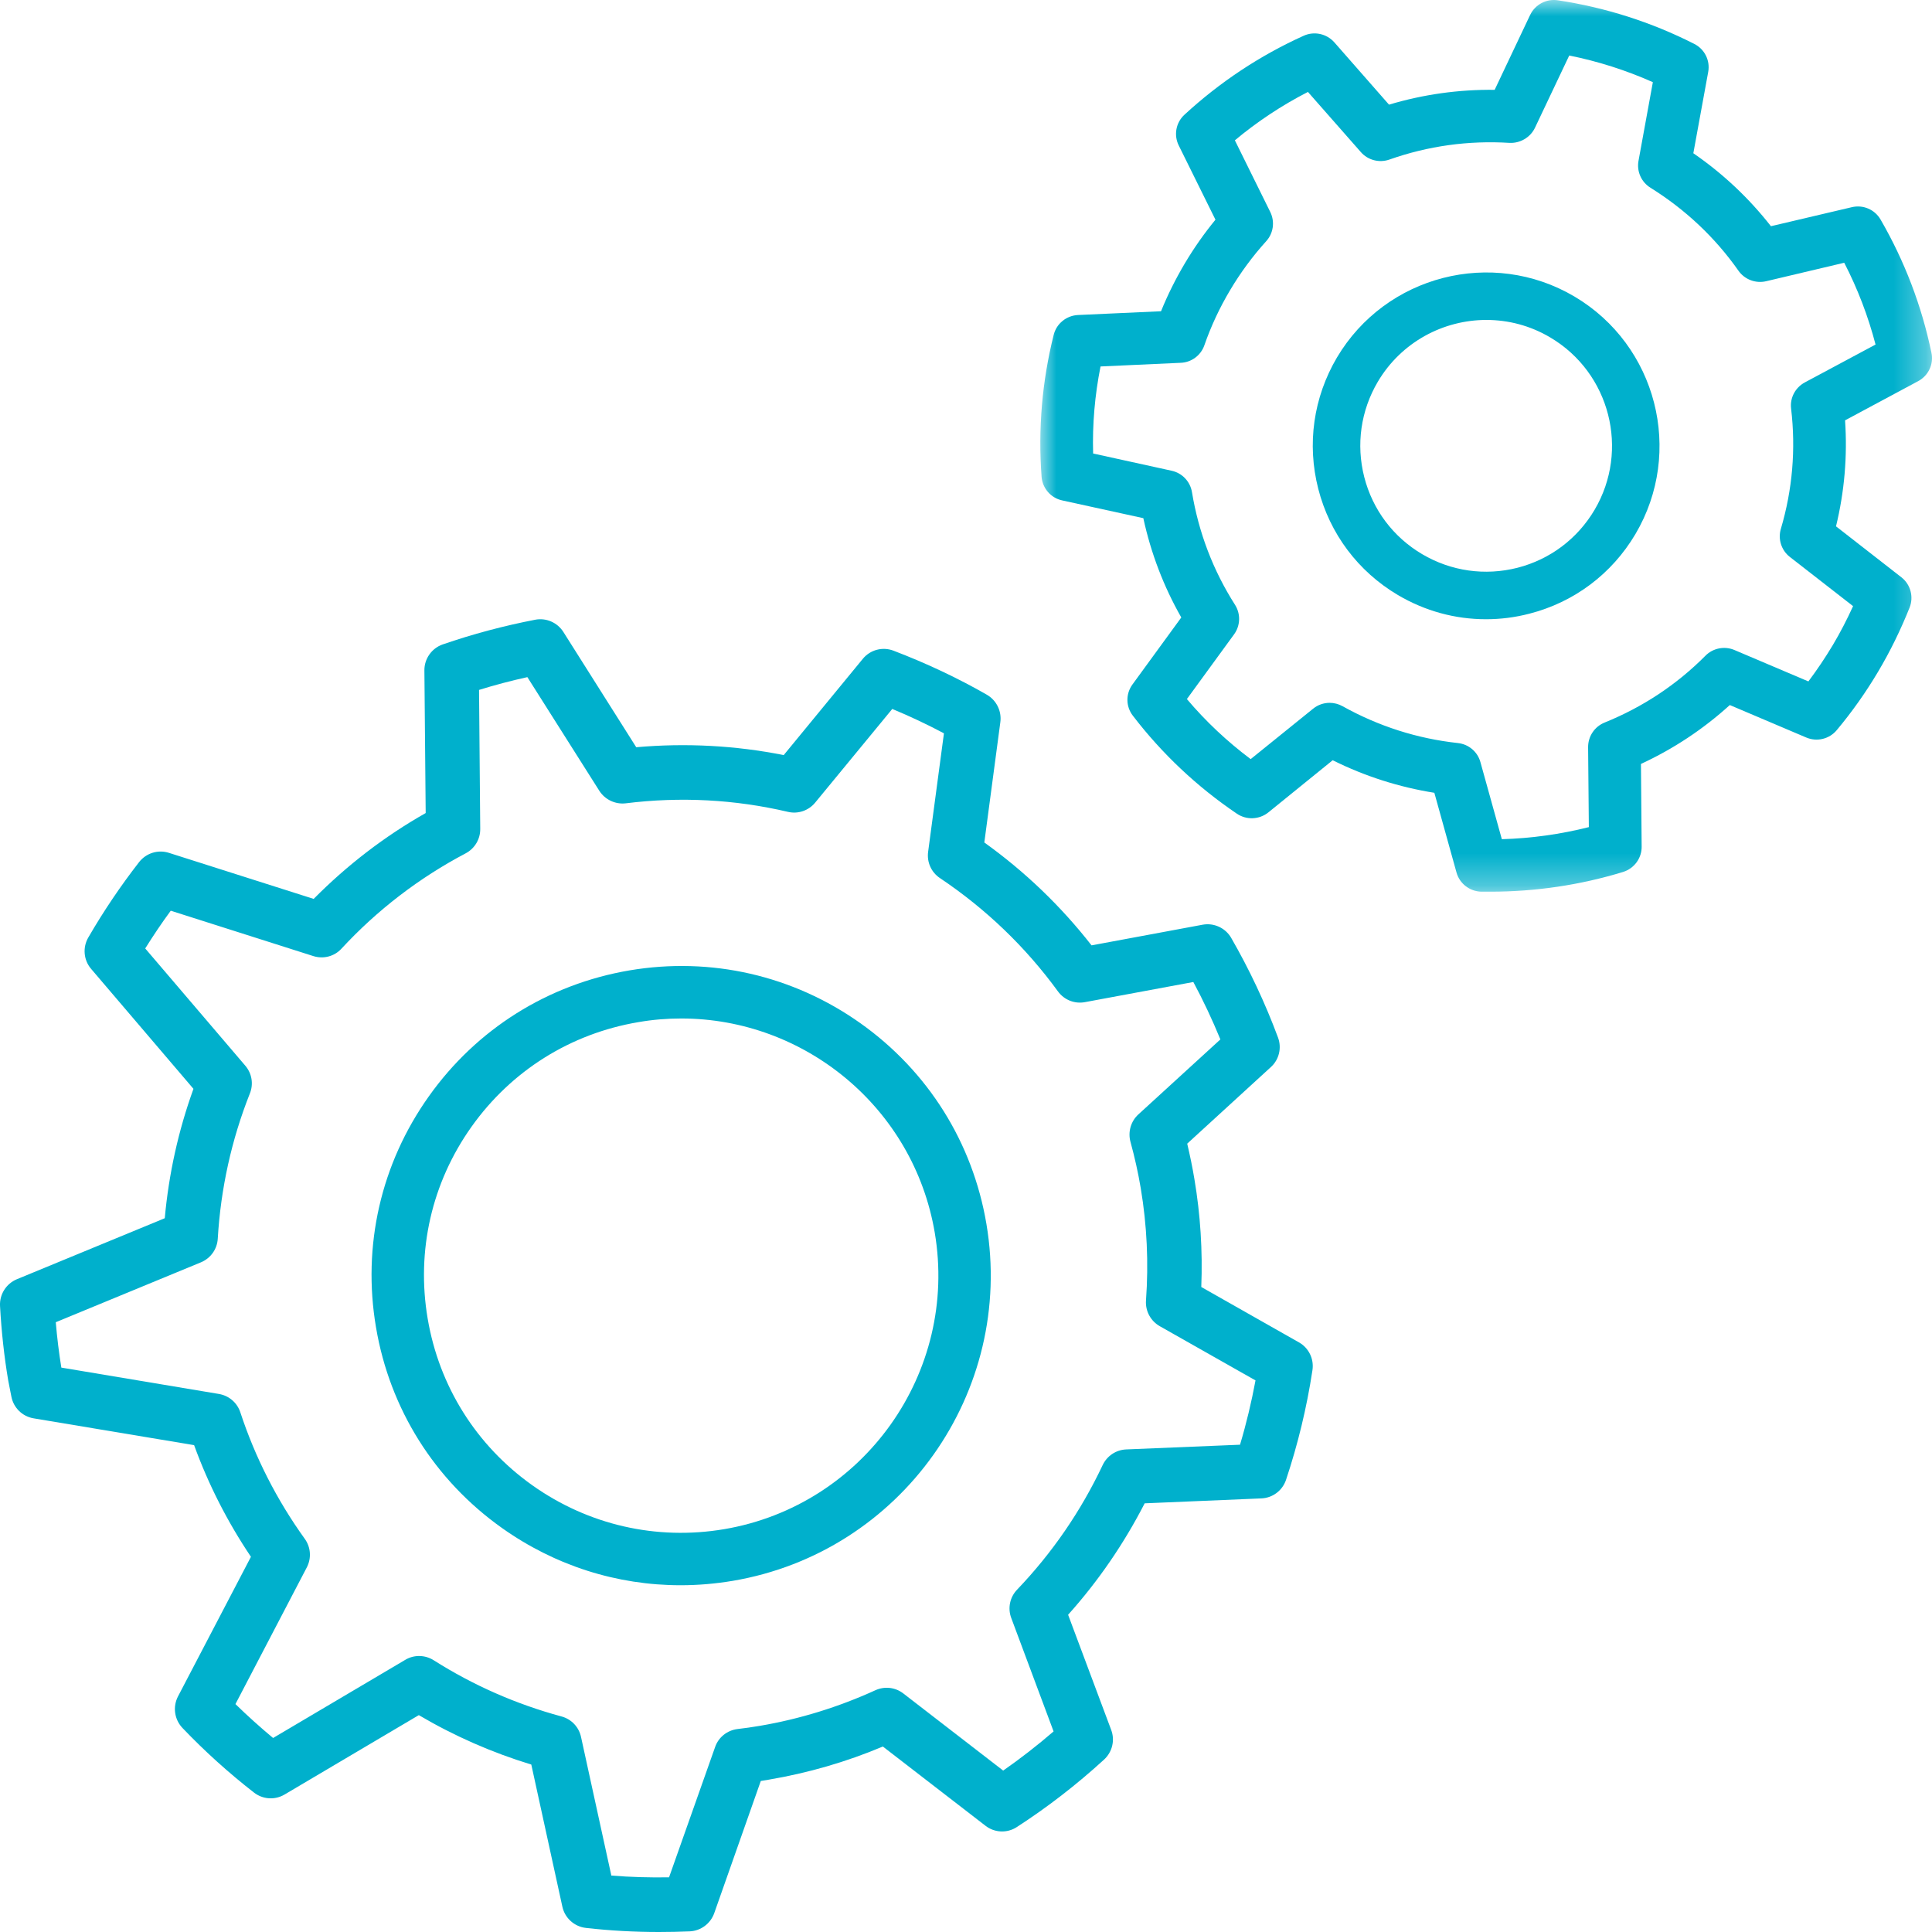 <?xml version="1.0" encoding="UTF-8"?>
<svg width="60px" height="60px" viewBox="0 0 60 60" version="1.1" xmlns="http://www.w3.org/2000/svg" xmlns:xlink="http://www.w3.org/1999/xlink">
    <title>icon-foundation</title>
    <defs>
        <polygon id="path-1" points="0 0 27.692 0 27.692 27.692 0 27.692"></polygon>
    </defs>
    <g id="Page-1" stroke="none" stroke-width="1" fill="none" fill-rule="evenodd">
        <g id="business-solutions-digitalhealth-desktop" transform="translate(-463, -2660)">
            <g id="Pricing-Table" transform="translate(167, 2374)">
                <g id="Foundation" transform="translate(275, 225)">
                    <g id="icon-foundation" transform="translate(21, 61)">
                        <g id="Group-3" transform="translate(32.308, 0)">
                            <mask id="mask-2" fill="white">
                                <use xlink:href="#path-1"></use>
                            </mask>
                            <g id="Clip-2"></g>
                            <path d="M8.986,21.827 C9.123,21.827 9.261,21.863 9.385,21.931 C10.502,22.554 11.707,22.939 12.968,23.076 C13.302,23.112 13.58,23.346 13.668,23.669 L14.333,26.062 C15.247,26.036 16.154,25.909 17.035,25.687 L17.012,23.2 C17.012,22.867 17.212,22.567 17.523,22.44 C18.708,21.961 19.763,21.263 20.657,20.363 C20.892,20.125 21.253,20.057 21.557,20.187 L23.853,21.162 C24.128,20.797 24.38,20.419 24.613,20.031 C24.842,19.646 25.051,19.242 25.241,18.824 L23.276,17.295 C23.014,17.09 22.903,16.744 22.998,16.425 C23.358,15.209 23.466,13.953 23.316,12.688 C23.276,12.356 23.447,12.036 23.741,11.877 L25.939,10.7 C25.71,9.823 25.385,8.972 24.966,8.16 L22.54,8.734 C22.215,8.809 21.875,8.682 21.682,8.408 C20.955,7.374 20.034,6.507 18.951,5.832 C18.666,5.656 18.518,5.327 18.577,4.997 L19.023,2.552 C18.188,2.18 17.316,1.903 16.426,1.724 L15.361,3.97 C15.217,4.27 14.9,4.453 14.572,4.437 C13.298,4.358 12.044,4.531 10.842,4.955 C10.528,5.066 10.174,4.975 9.955,4.724 L8.311,2.855 C7.499,3.273 6.739,3.775 6.042,4.358 L7.142,6.585 C7.289,6.885 7.24,7.244 7.014,7.492 C6.592,7.958 6.215,8.47 5.894,9.011 C5.57,9.555 5.301,10.129 5.095,10.722 C4.987,11.035 4.696,11.254 4.362,11.267 L1.87,11.381 C1.693,12.271 1.614,13.174 1.64,14.084 L4.077,14.619 C4.404,14.69 4.653,14.951 4.709,15.28 C4.915,16.532 5.364,17.713 6.048,18.785 C6.225,19.066 6.215,19.427 6.019,19.698 L4.552,21.71 C5.138,22.404 5.802,23.027 6.533,23.575 L8.471,22.01 C8.619,21.889 8.802,21.827 8.986,21.827 M13.979,27.692 C13.885,27.692 13.79,27.692 13.695,27.692 C13.334,27.683 13.02,27.441 12.925,27.096 L12.237,24.621 C11.14,24.445 10.083,24.109 9.08,23.61 L7.08,25.231 C6.798,25.456 6.402,25.472 6.104,25.27 C4.866,24.432 3.779,23.408 2.875,22.228 C2.652,21.941 2.649,21.547 2.862,21.256 L4.378,19.176 C3.828,18.211 3.435,17.178 3.199,16.092 L0.681,15.541 C0.327,15.466 0.068,15.166 0.039,14.808 C-0.072,13.321 0.055,11.837 0.416,10.396 C0.504,10.048 0.812,9.8 1.172,9.783 L3.749,9.666 C3.956,9.154 4.204,8.659 4.486,8.183 C4.768,7.707 5.089,7.25 5.439,6.823 L4.299,4.518 C4.139,4.195 4.211,3.807 4.476,3.563 C5.57,2.555 6.814,1.727 8.177,1.111 C8.507,0.961 8.894,1.046 9.133,1.317 L10.829,3.25 C11.897,2.93 12.997,2.777 14.11,2.79 L15.211,0.466 C15.365,0.143 15.715,-0.046 16.072,0.009 C17.546,0.231 18.97,0.684 20.306,1.362 C20.63,1.525 20.807,1.877 20.742,2.233 L20.28,4.759 C21.2,5.392 22.006,6.152 22.69,7.025 L25.199,6.435 C25.552,6.35 25.916,6.507 26.096,6.82 C26.843,8.111 27.373,9.503 27.674,10.954 C27.75,11.306 27.583,11.665 27.262,11.837 L24.992,13.054 C25.068,14.165 24.973,15.267 24.711,16.346 L26.741,17.928 C27.026,18.149 27.128,18.534 26.997,18.867 C26.721,19.558 26.394,20.229 26.017,20.862 C25.644,21.491 25.212,22.104 24.734,22.675 C24.504,22.952 24.118,23.046 23.784,22.903 L21.413,21.896 C20.591,22.642 19.668,23.255 18.653,23.725 L18.675,26.294 C18.679,26.652 18.443,26.972 18.099,27.079 C16.766,27.487 15.381,27.692 13.979,27.692" id="Fill-1" fill="#00B0CC" mask="url(#mask-2)"></path>
                        </g>
                        <path d="M46.162,9.936 C44.824,9.936 43.52,10.622 42.79,11.854 C42.259,12.753 42.111,13.805 42.368,14.815 C42.628,15.829 43.266,16.677 44.165,17.209 C45.066,17.741 46.118,17.889 47.129,17.632 C48.139,17.372 48.988,16.733 49.52,15.835 C50.616,13.979 50.001,11.576 48.145,10.48 C47.522,10.11 46.839,9.936 46.162,9.936 M46.148,19.231 C45.193,19.231 44.256,18.977 43.414,18.48 C42.176,17.747 41.298,16.577 40.94,15.182 C40.583,13.79 40.79,12.342 41.52,11.103 C43.033,8.55 46.34,7.699 48.896,9.209 C51.452,10.722 52.3,14.029 50.79,16.586 C50.057,17.824 48.887,18.702 47.495,19.059 C47.049,19.175 46.597,19.231 46.148,19.231" id="Fill-4" fill="#00B0CC"></path>
                        <path d="M18.986,58.248 C19.582,58.295 20.182,58.312 20.778,58.302 L22.208,54.257 C22.313,53.951 22.584,53.737 22.902,53.697 C23.133,53.669 23.363,53.639 23.594,53.598 C24.833,53.388 26.043,53.014 27.188,52.491 C27.473,52.362 27.805,52.399 28.055,52.593 L31.155,54.987 C31.69,54.614 32.215,54.206 32.72,53.771 L31.406,50.25 C31.29,49.944 31.362,49.601 31.589,49.366 C32.676,48.229 33.57,46.928 34.245,45.498 C34.38,45.213 34.661,45.026 34.976,45.013 L38.51,44.867 C38.706,44.214 38.865,43.545 38.991,42.87 L36.016,41.185 C35.732,41.022 35.566,40.713 35.59,40.384 C35.674,39.219 35.62,38.05 35.427,36.902 C35.346,36.417 35.237,35.931 35.108,35.462 C35.024,35.153 35.119,34.824 35.352,34.61 L37.9,32.28 C37.649,31.669 37.368,31.071 37.06,30.497 L33.696,31.122 C33.374,31.183 33.049,31.054 32.856,30.789 C31.849,29.407 30.616,28.225 29.193,27.271 C28.922,27.091 28.78,26.775 28.824,26.452 L29.315,22.774 C28.797,22.499 28.258,22.244 27.71,22.017 L25.315,24.927 C25.111,25.175 24.783,25.287 24.471,25.213 C22.821,24.826 21.127,24.737 19.43,24.948 C19.112,24.985 18.79,24.836 18.614,24.561 L16.378,21.029 C15.87,21.141 15.368,21.273 14.877,21.426 L14.914,25.743 C14.918,26.058 14.745,26.35 14.464,26.5 C13.02,27.261 11.72,28.256 10.605,29.461 C10.385,29.703 10.043,29.791 9.731,29.692 L5.303,28.283 C5.025,28.66 4.761,29.054 4.51,29.455 L7.617,33.095 C7.824,33.336 7.878,33.669 7.759,33.961 C7.19,35.395 6.855,36.913 6.763,38.465 C6.746,38.791 6.543,39.076 6.242,39.202 L1.732,41.063 C1.773,41.545 1.831,42.017 1.905,42.472 L6.801,43.291 C7.112,43.345 7.366,43.562 7.465,43.865 C7.925,45.264 8.599,46.585 9.463,47.787 C9.653,48.049 9.677,48.392 9.528,48.677 L7.312,52.922 C7.688,53.289 8.078,53.639 8.481,53.975 L12.587,51.547 C12.858,51.384 13.2,51.391 13.468,51.56 C14.694,52.338 16.032,52.926 17.438,53.306 C17.743,53.388 17.977,53.632 18.044,53.941 L18.986,58.248 Z M20.463,60 C19.708,60 18.949,59.959 18.2,59.874 C17.838,59.834 17.543,59.569 17.465,59.215 L16.5,54.8 C15.277,54.427 14.108,53.914 13.007,53.265 L8.837,55.731 C8.538,55.908 8.162,55.884 7.888,55.67 C7.102,55.059 6.353,54.383 5.669,53.666 C5.415,53.401 5.361,53.007 5.527,52.685 L7.793,48.348 C7.065,47.264 6.472,46.103 6.028,44.88 L1.045,44.048 C0.696,43.99 0.421,43.722 0.354,43.376 L0.323,43.219 C0.299,43.104 0.276,42.988 0.255,42.87 C0.13,42.133 0.045,41.355 0.001,40.56 C-0.019,40.2 0.191,39.867 0.523,39.728 L5.117,37.833 C5.242,36.454 5.54,35.109 6.008,33.815 L2.83,30.09 C2.596,29.818 2.562,29.424 2.742,29.115 C3.216,28.296 3.748,27.509 4.321,26.772 C4.541,26.493 4.907,26.378 5.246,26.486 L9.741,27.916 C10.778,26.87 11.943,25.973 13.22,25.25 L13.18,20.821 C13.176,20.458 13.407,20.132 13.749,20.013 C14.674,19.694 15.639,19.436 16.622,19.246 C16.96,19.181 17.309,19.331 17.496,19.626 L19.759,23.206 C21.3,23.07 22.835,23.151 24.339,23.45 L26.795,20.461 C27.025,20.18 27.408,20.078 27.747,20.207 C28.76,20.594 29.736,21.052 30.647,21.575 C30.948,21.749 31.111,22.085 31.067,22.424 L30.569,26.164 C31.829,27.067 32.947,28.14 33.899,29.359 L37.348,28.718 C37.697,28.653 38.056,28.816 38.235,29.125 C38.798,30.103 39.289,31.142 39.689,32.219 C39.811,32.542 39.723,32.909 39.468,33.139 L36.87,35.517 C36.955,35.88 37.033,36.25 37.094,36.621 C37.28,37.721 37.351,38.845 37.307,39.969 L40.339,41.688 C40.644,41.858 40.813,42.204 40.759,42.554 C40.583,43.715 40.305,44.86 39.939,45.957 C39.828,46.29 39.523,46.52 39.174,46.534 L35.549,46.687 C34.905,47.94 34.109,49.102 33.171,50.148 L34.509,53.724 C34.631,54.046 34.543,54.413 34.285,54.648 C33.432,55.429 32.52,56.132 31.575,56.743 C31.277,56.937 30.884,56.92 30.603,56.699 L27.418,54.24 C26.283,54.719 25.094,55.062 23.875,55.269 C23.793,55.283 23.712,55.296 23.627,55.31 L22.181,59.416 C22.066,59.738 21.768,59.963 21.422,59.98 C21.104,59.993 20.785,60 20.463,60 L20.463,60 Z" id="Fill-6" fill="#00B0CC"></path>
                        <path d="M21.158,31.63 C20.718,31.63 20.272,31.665 19.822,31.744 C17.718,32.099 15.879,33.253 14.644,34.991 C13.408,36.728 12.925,38.844 13.281,40.947 C13.636,43.05 14.79,44.888 16.528,46.124 C18.266,47.359 20.386,47.845 22.489,47.49 C26.829,46.753 29.763,42.623 29.03,38.283 C28.371,34.391 24.983,31.63 21.158,31.63 L21.158,31.63 Z M21.136,49.231 C19.156,49.231 17.233,48.621 15.586,47.451 C13.493,45.964 12.104,43.751 11.677,41.221 C11.246,38.688 11.83,36.141 13.317,34.049 C14.803,31.956 17.017,30.567 19.551,30.136 C22.081,29.709 24.631,30.293 26.724,31.779 C28.818,33.266 30.207,35.48 30.634,38.01 C31.517,43.239 27.986,48.207 22.759,49.094 C22.218,49.185 21.674,49.231 21.136,49.231 L21.136,49.231 Z" id="Fill-8" fill="#00B0CC"></path>
                    </g>
                </g>
            </g>
        </g>
    </g>
</svg>